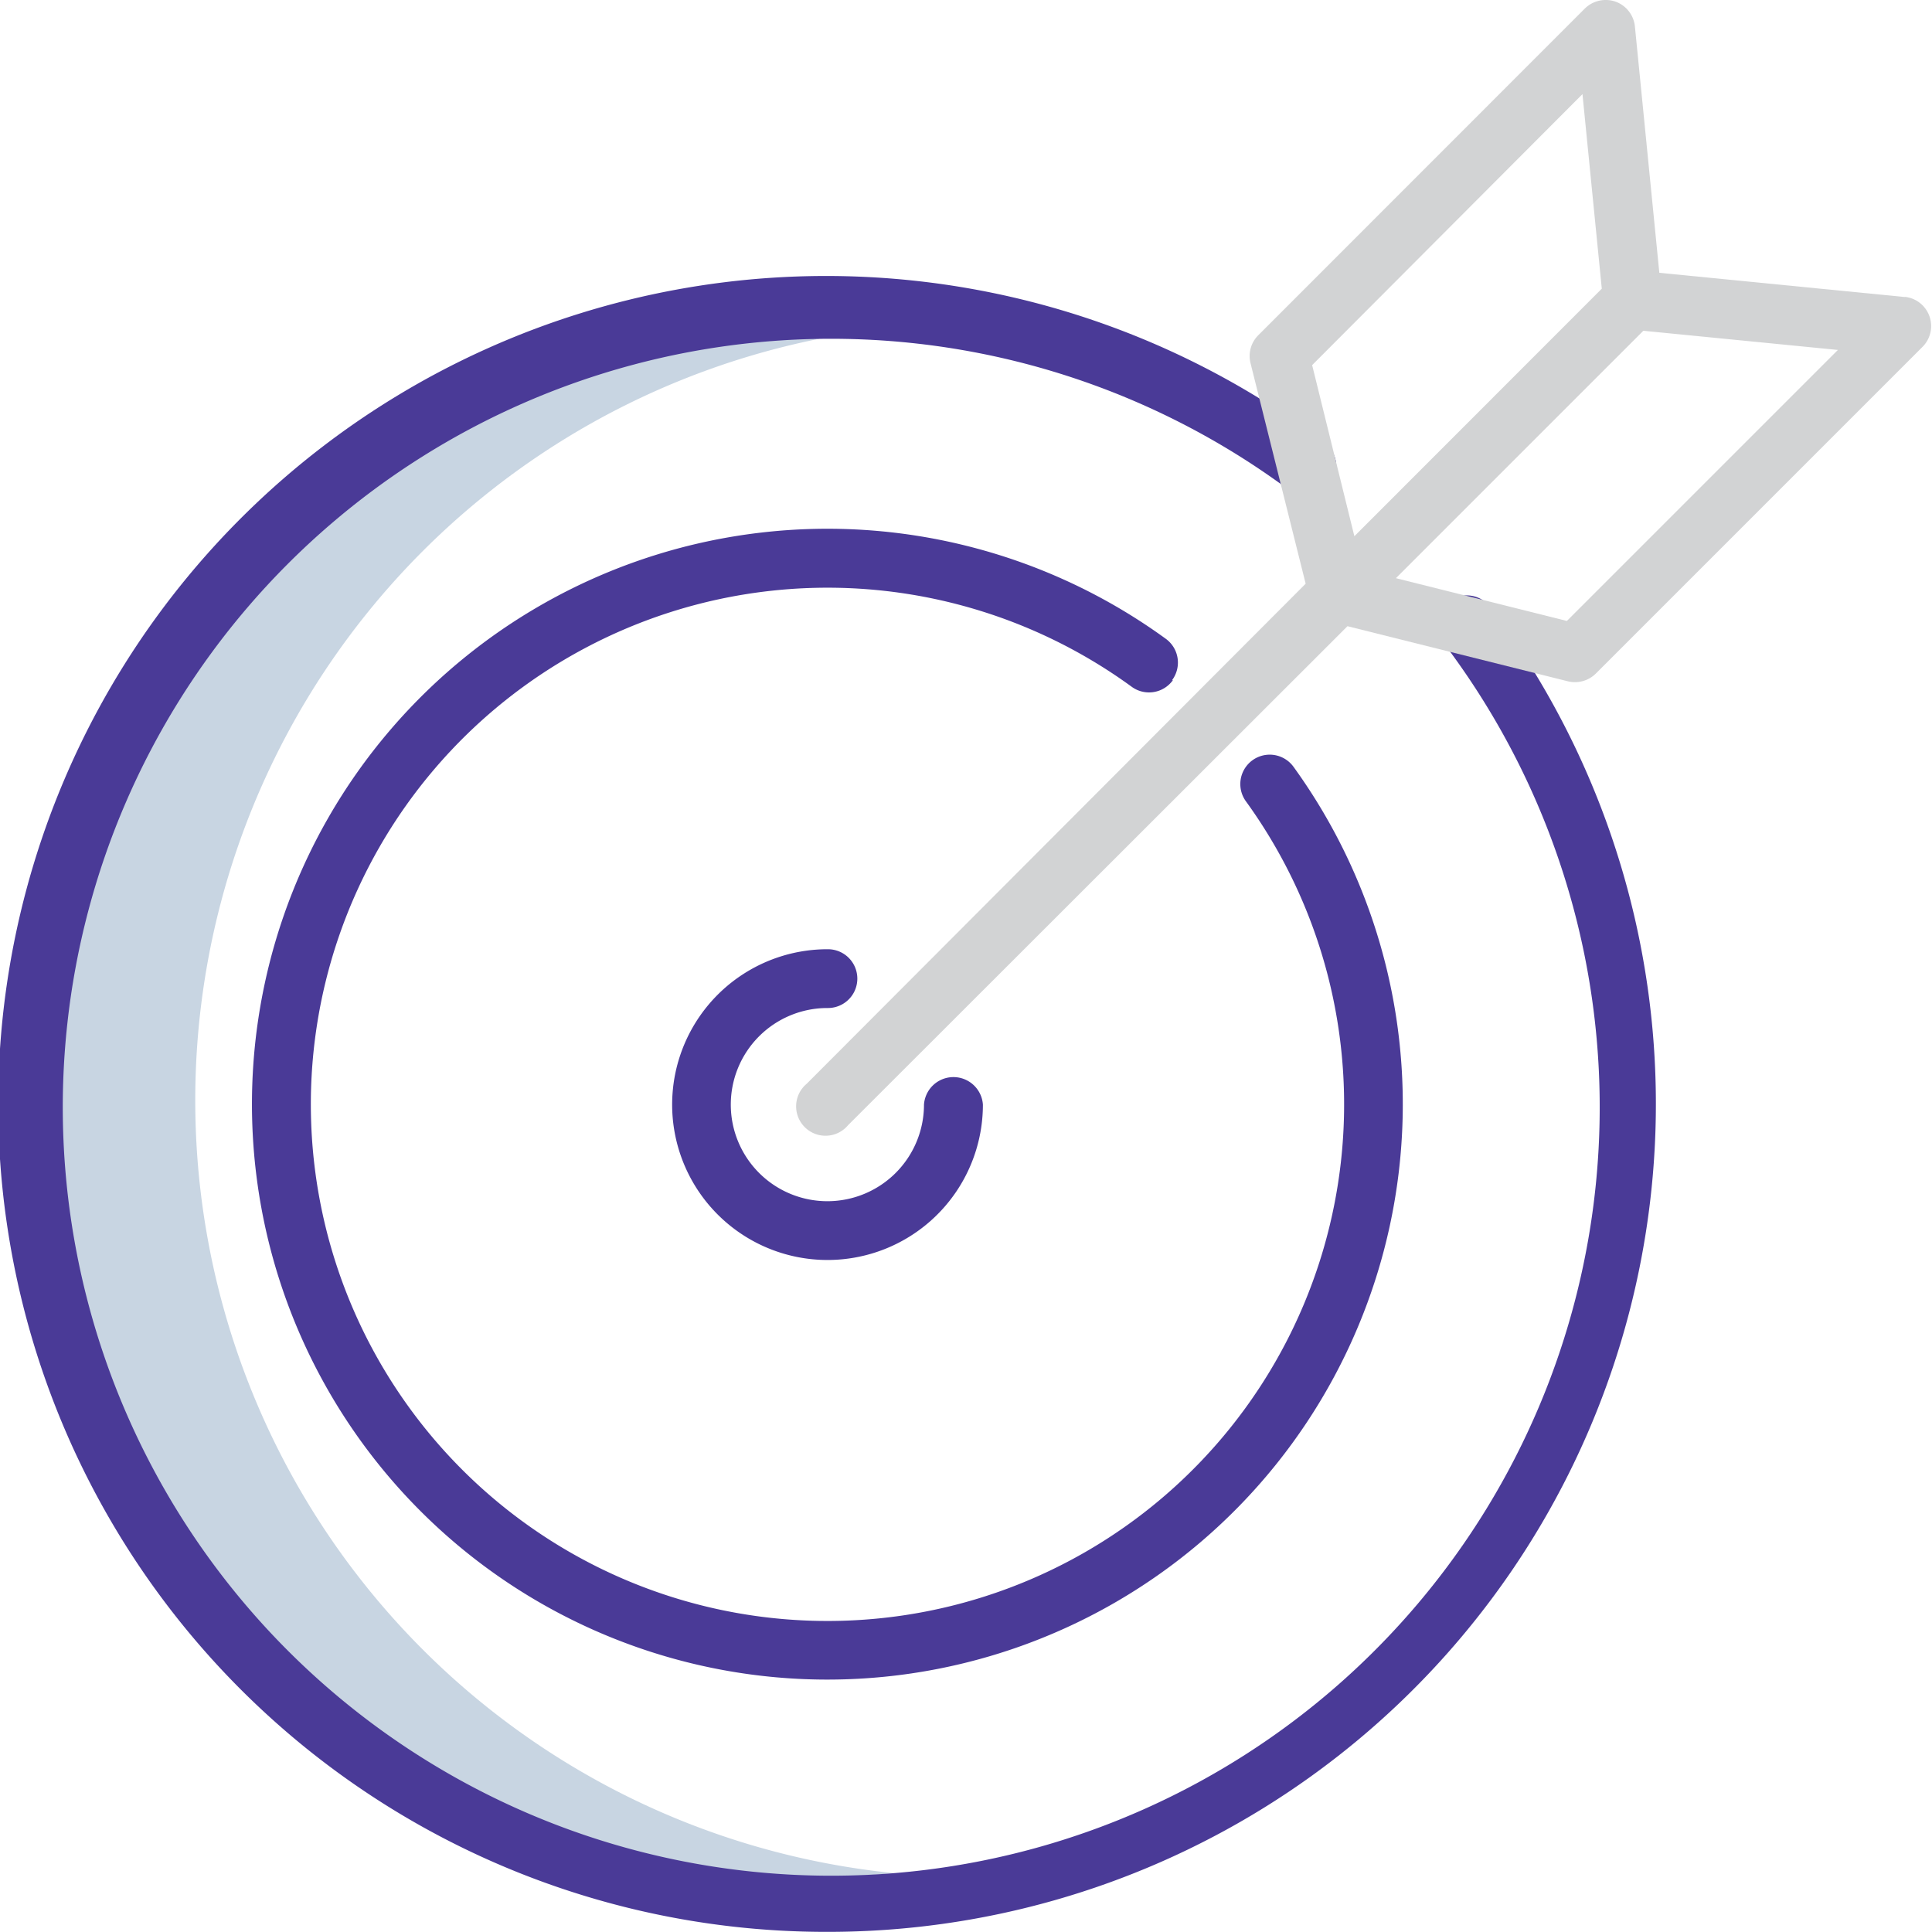 <svg xmlns="http://www.w3.org/2000/svg" viewBox="0 0 140.01 140.02"><defs><style>.cls-1{fill:#c8d5e2;}.cls-2{fill:#4a3a97;}.cls-3{fill:#d2d3d4;}</style></defs><g id="icon-color-3"><path class="cls-1" d="M14.15,79.74a56.29,56.29,0,0,1,50.6-56,56.29,56.29,0,1,0,0,112,56.29,56.29,0,0,1-50.6-56Zm0,0"/></g><g id="icon-color-2"><path class="cls-2" d="M60,140a60,60,0,0,0,48-96,2.13,2.13,0,0,0-3.41,2.56A55.69,55.69,0,1,1,93.4,35.5,2.13,2.13,0,1,0,96,32.1,60,60,0,1,0,60,140Zm0,0"/><path class="cls-2" d="M84.94,49.29a2.13,2.13,0,0,0-.46-3,41.7,41.7,0,1,0,9.26,9.28,2.13,2.13,0,1,0-3.45,2.5A37.44,37.44,0,1,1,82,49.76a2.13,2.13,0,0,0,3-.47Zm0,0"/><path class="cls-2" d="M60,73.05a2.13,2.13,0,1,0,0-4.26A11.26,11.26,0,1,0,71.23,80.05a2.14,2.14,0,0,0-4.27,0,7,7,0,1,1-7-7Zm0,0"/></g><g id="icon-color-1"><path class="cls-3" d="M138.09,21.53l-17.84-1.76L118.48,1.92a2.14,2.14,0,0,0-1.4-1.8,2.16,2.16,0,0,0-2.23.5L91.18,24.3a2.13,2.13,0,0,0-.56,2l4,16L58.46,78.54a2.13,2.13,0,1,0,3,3L97.65,45.38l16,4a2.15,2.15,0,0,0,2-.57l23.67-23.67a2.13,2.13,0,0,0-1.3-3.63Zm-43,4.93L114.68,6.82l1.4,14.1L98.15,38.86ZM113.55,45l-12.39-3.1,17.93-17.93,14.1,1.39Zm0,0"/></g></svg>